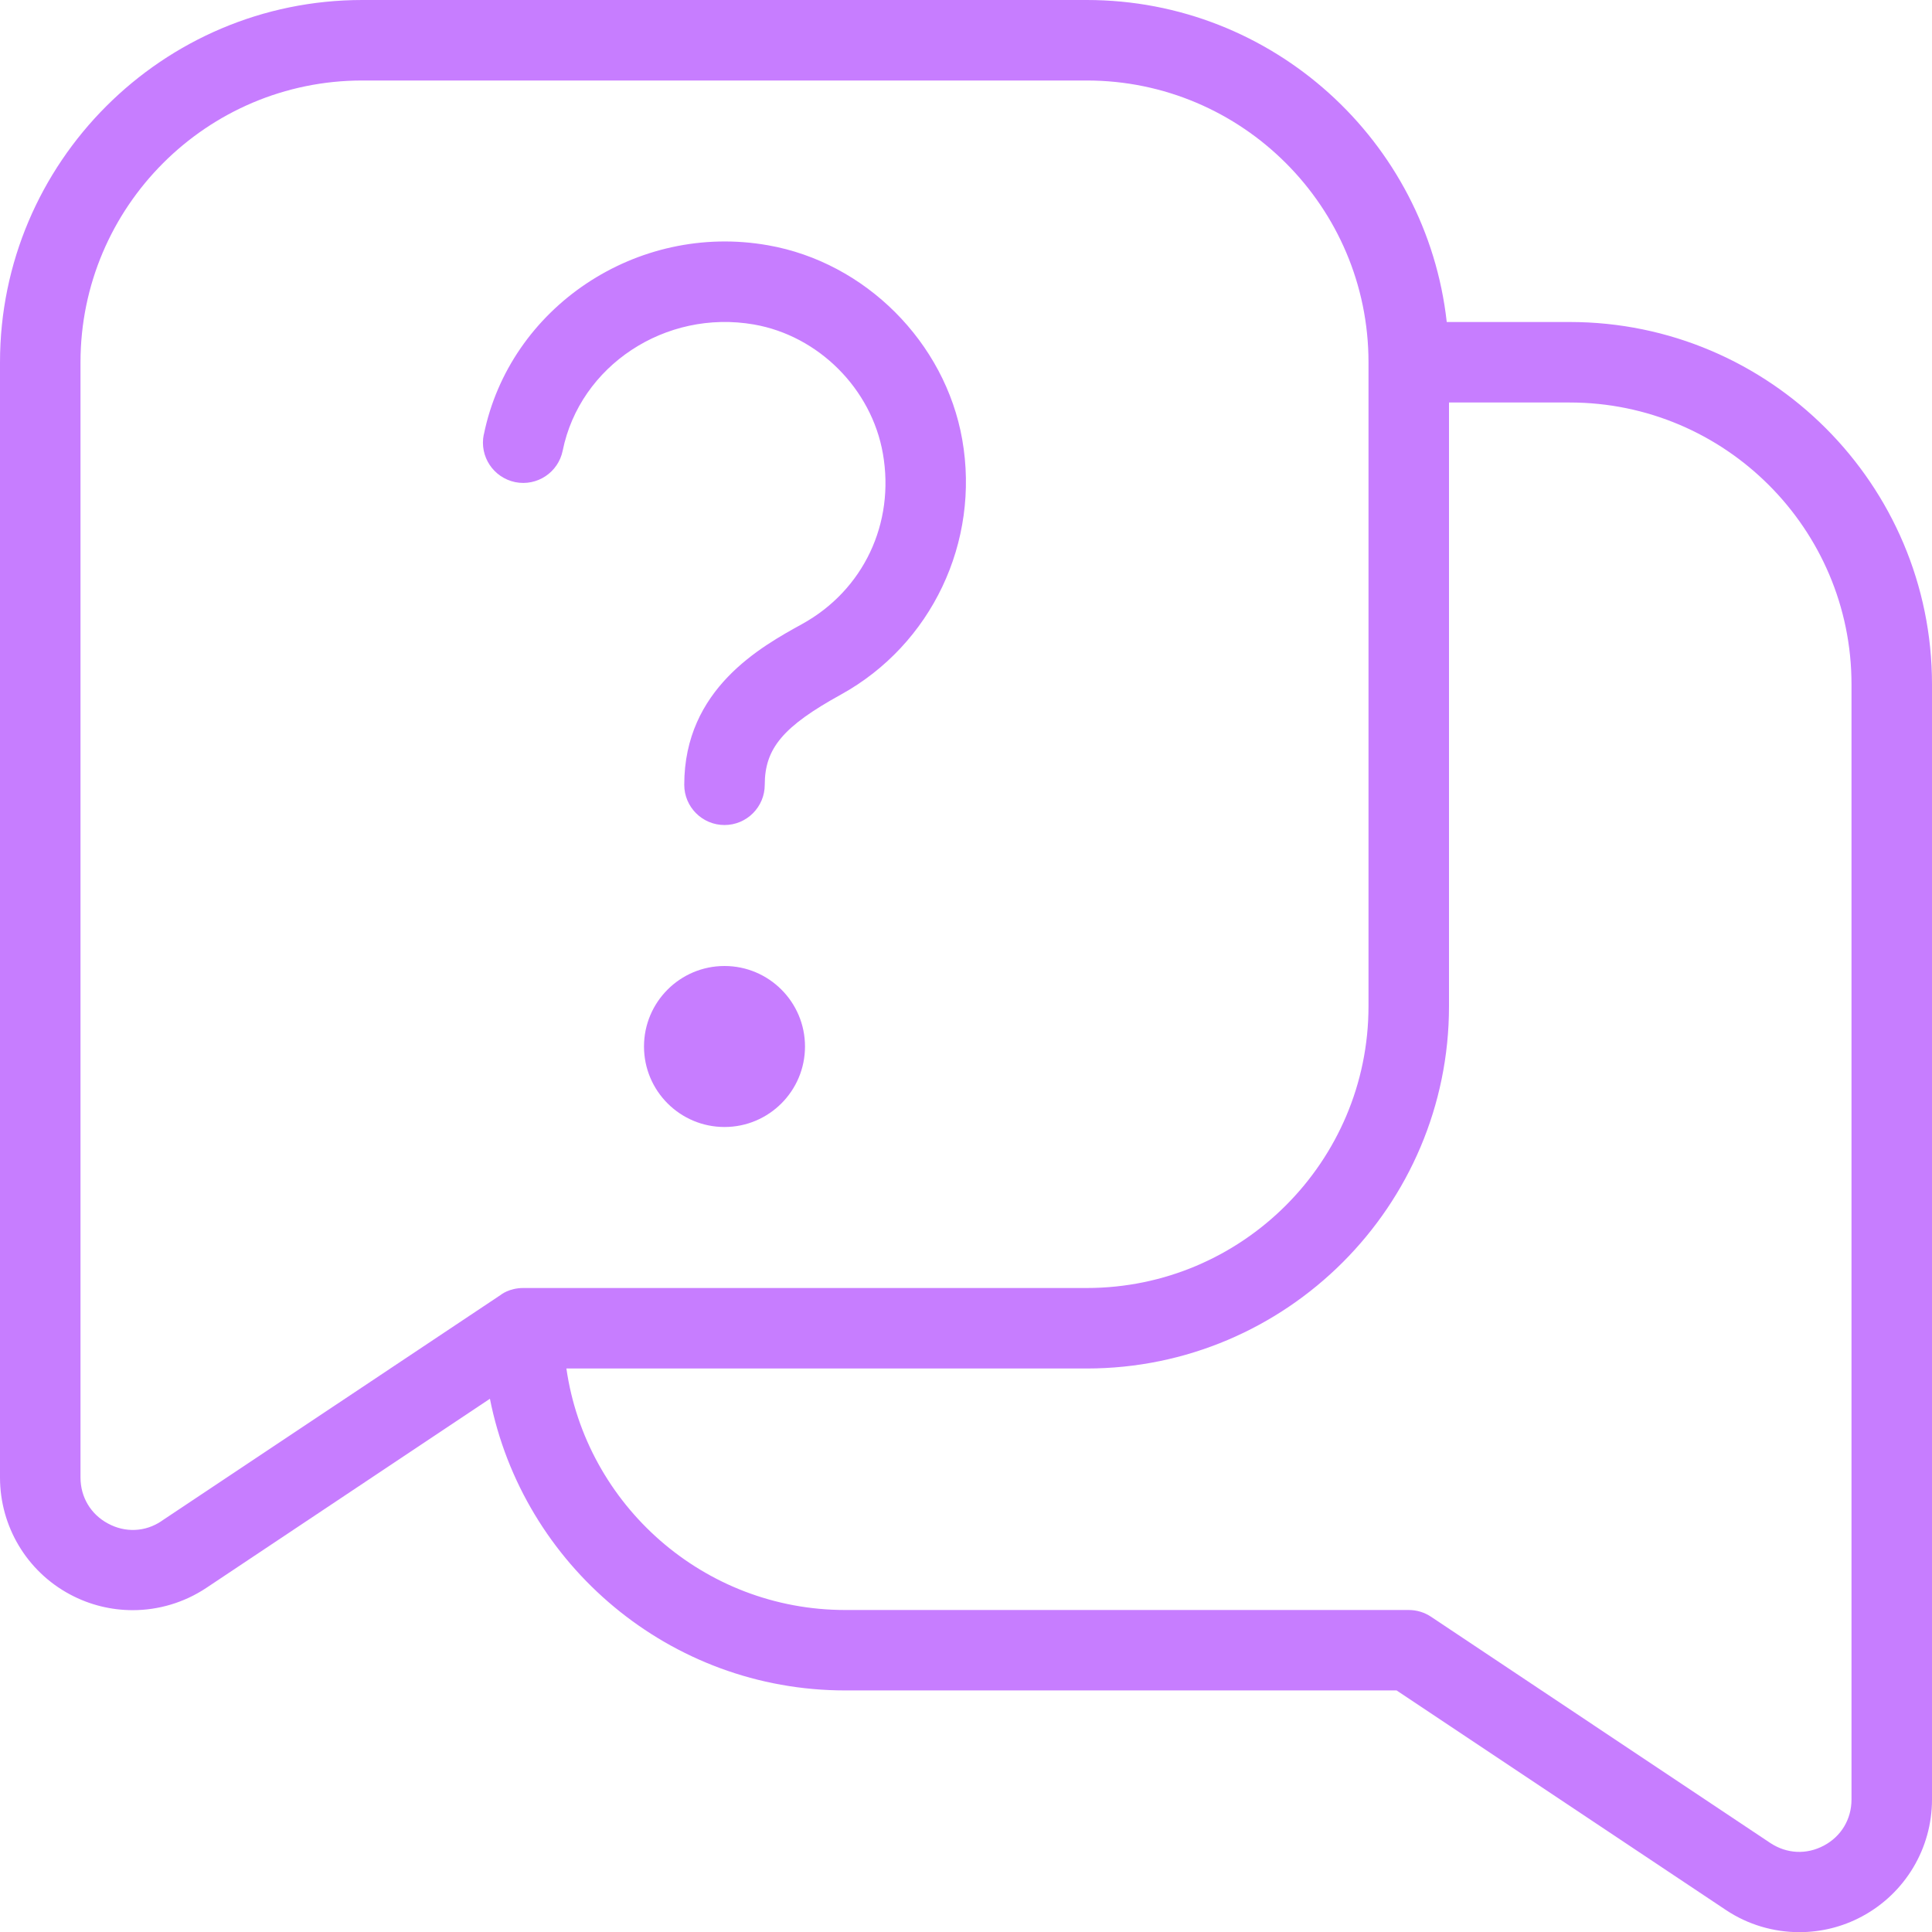 <svg width="60" height="60" viewBox="0 0 60 60" fill="none" xmlns="http://www.w3.org/2000/svg">
<g clip-path="url(#clip0_355_5045)">
<path d="M48.75 10H44.93C44.305 4.383 39.53 0 33.75 0H11.25C5.048 0 0 5.048 0 11.25V45.885C0 47.405 0.833 48.8 2.175 49.517C2.788 49.845 3.455 50.005 4.122 50.005C4.92 50.005 5.715 49.773 6.405 49.315L15.215 43.44C16.238 48.597 20.797 52.498 26.25 52.498H43.373L53.597 59.315C54.285 59.775 55.083 60.005 55.88 60.005C56.547 60.005 57.215 59.845 57.825 59.517C59.167 58.797 60 57.405 60 55.885V21.25C60 15.047 54.953 10 48.75 10ZM5.018 47.237C4.513 47.578 3.89 47.605 3.355 47.315C2.82 47.03 2.5 46.495 2.5 45.888V11.25C2.5 6.425 6.425 2.5 11.25 2.5H33.75C38.575 2.5 42.5 6.425 42.5 11.25V31.25C42.5 36.075 38.575 40 33.75 40H16.25C15.812 40 15.555 40.21 15.545 40.218L5.018 47.235V47.237ZM57.5 55.888C57.5 56.495 57.18 57.03 56.645 57.315C56.102 57.605 55.49 57.572 54.98 57.237L44.443 50.21C44.237 50.072 43.995 50 43.75 50H26.25C21.85 50 18.198 46.735 17.59 42.5H33.75C39.953 42.5 45 37.453 45 31.25V12.5H48.75C53.575 12.5 57.5 16.425 57.5 21.25V55.888ZM15.025 13.5C15.828 9.545 19.78 6.897 23.85 7.617C26.87 8.145 29.352 10.625 29.883 13.65C30.442 16.832 28.93 20.017 26.117 21.57C24.325 22.558 23.75 23.238 23.75 24.372C23.75 25.062 23.19 25.622 22.5 25.622C21.81 25.622 21.25 25.062 21.25 24.372C21.25 21.395 23.633 20.085 24.91 19.38C26.815 18.33 27.8 16.25 27.418 14.082C27.065 12.075 25.422 10.43 23.418 10.078C20.665 9.598 18.01 11.357 17.475 13.995C17.337 14.672 16.68 15.11 16 14.973C15.322 14.832 14.887 14.175 15.023 13.498L15.025 13.5ZM25 32.5C25 33.88 23.88 35 22.5 35C21.12 35 20 33.88 20 32.5C20 31.12 21.12 30 22.5 30C23.88 30 25 31.12 25 32.5Z" fill="#C77DFF"/>
</g>
<defs>
<clipPath id="clip0_355_5045">
<rect width="60" height="60" fill="white"/>
</clipPath>
</defs>
</svg>
